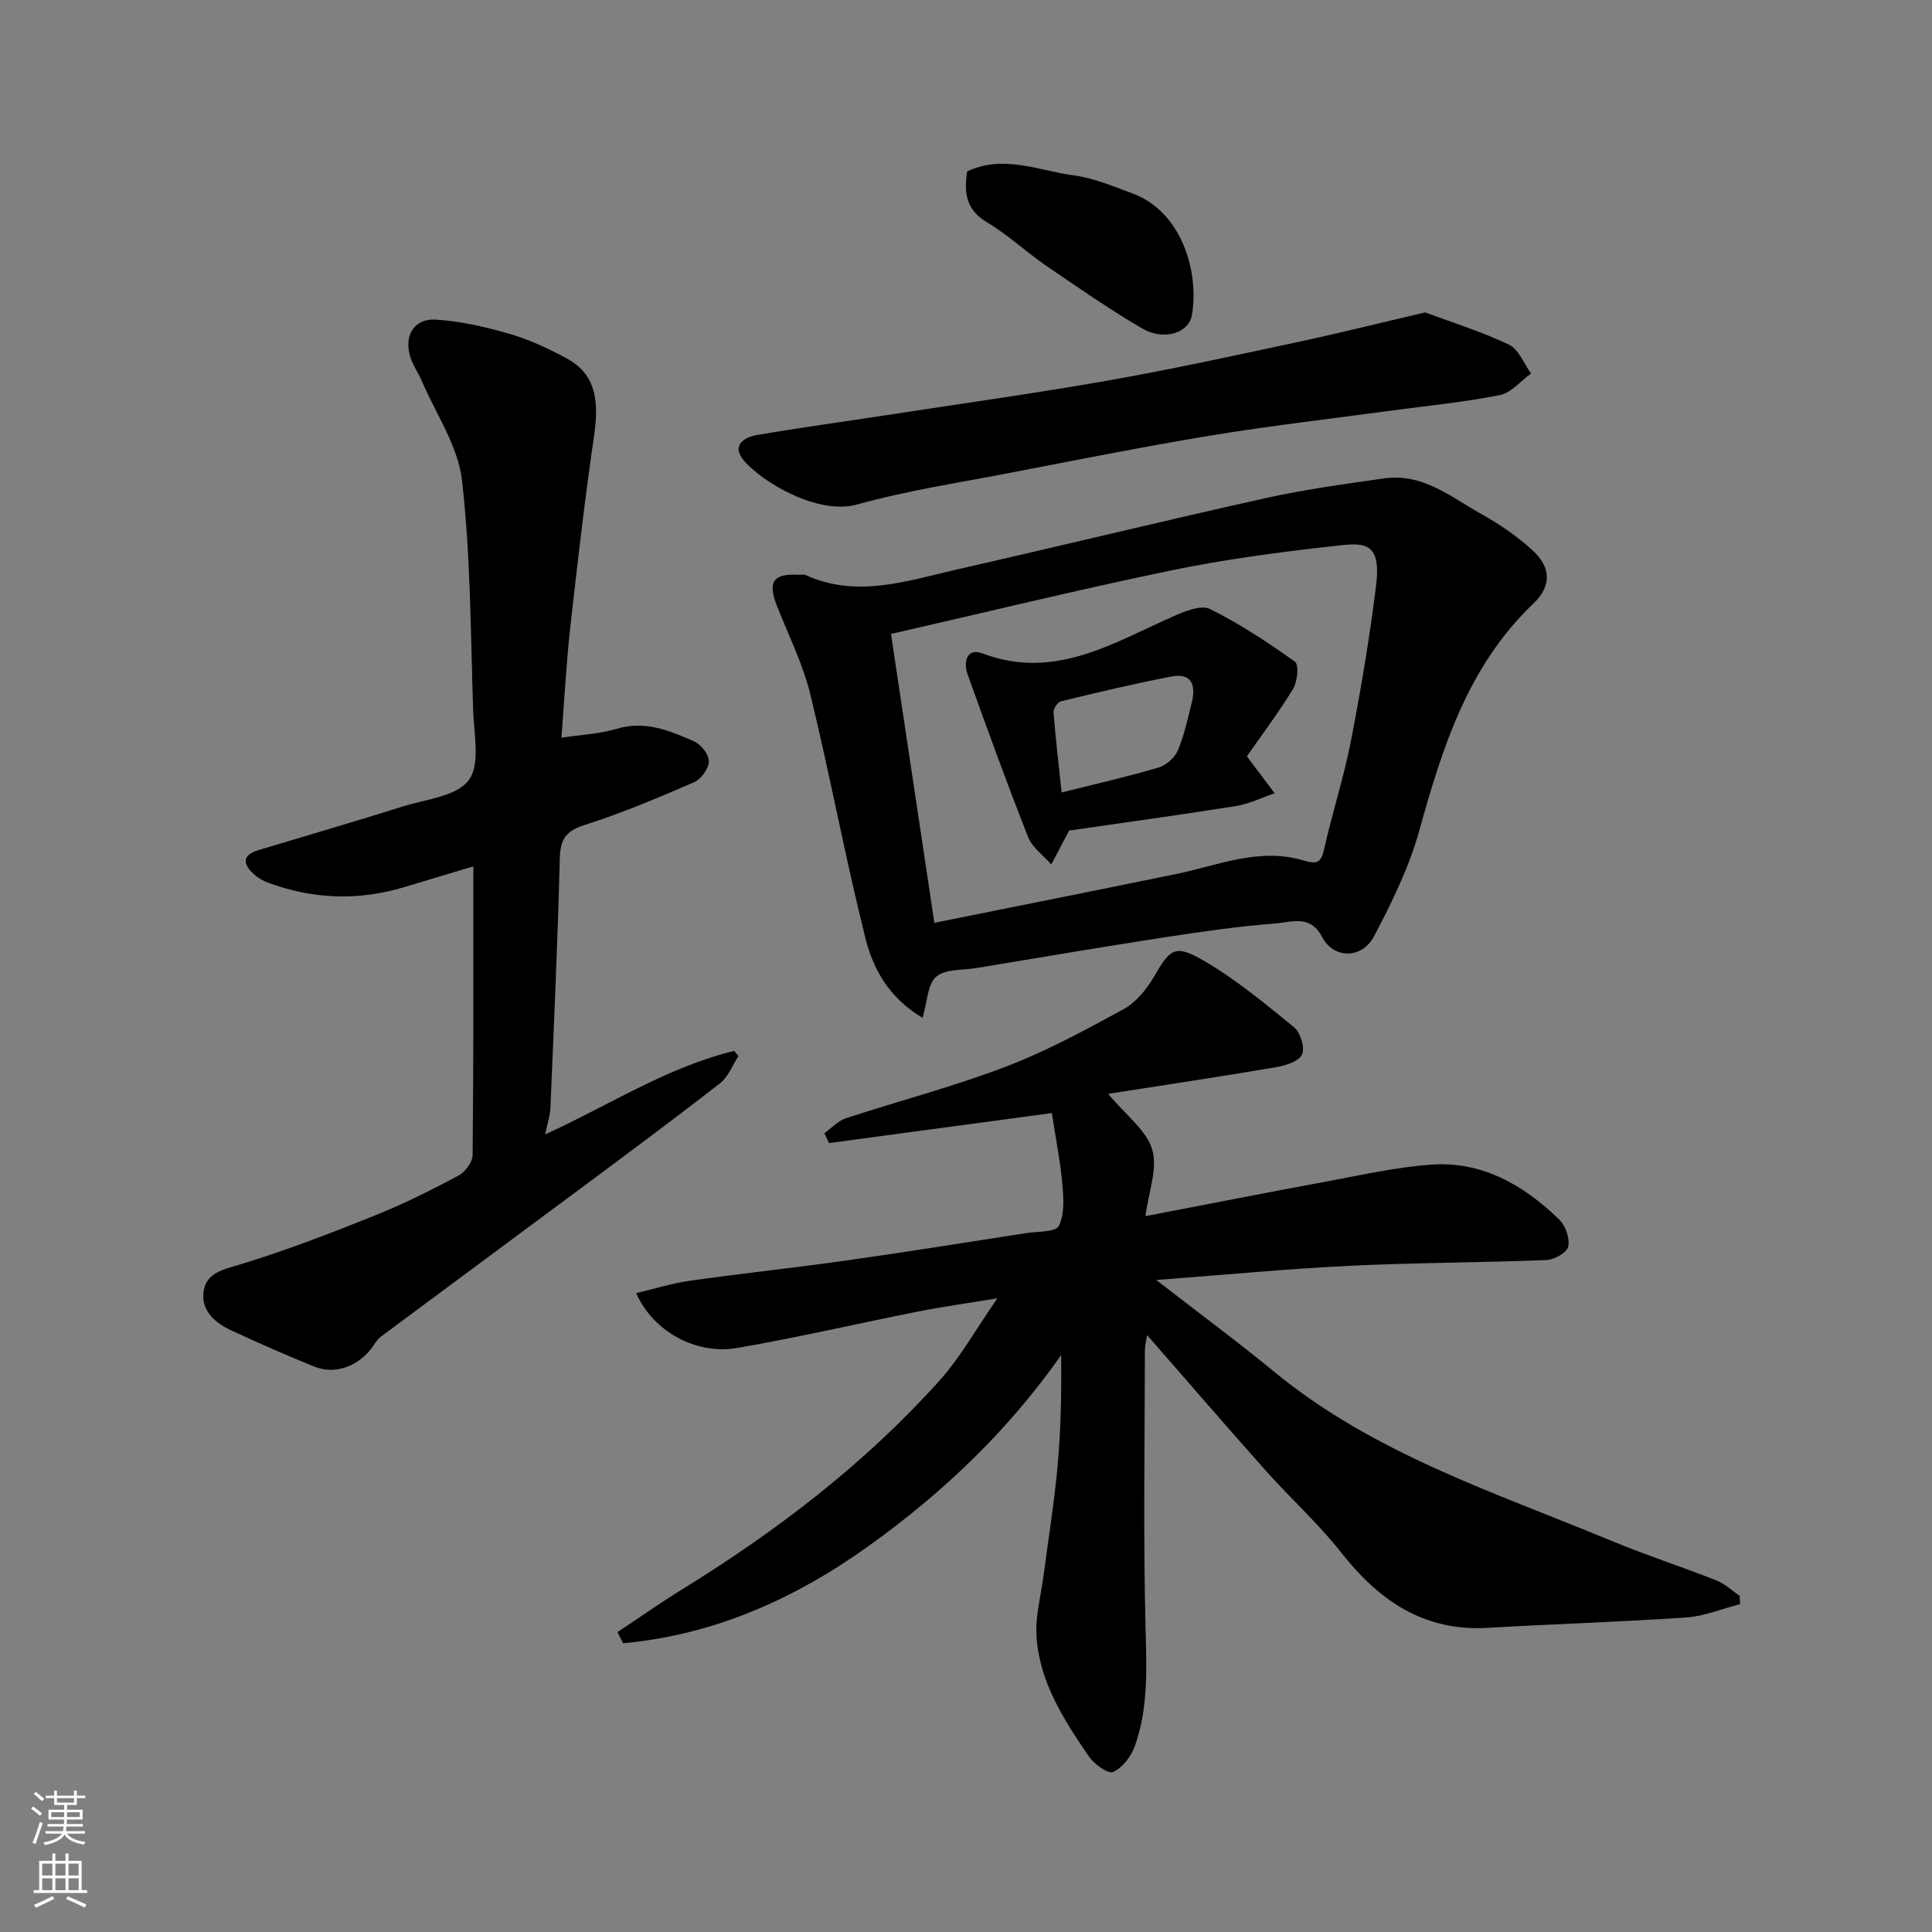 <svg enable-background="new 0 0 400 400" viewBox="0 0 400 400" xmlns="http://www.w3.org/2000/svg"><rect x="0" y="0" width="400" height="400" fill="#808080" stroke="none"/><g fill="#010000"><path d="m127.83 337.92c4.53-3 8.98-6.14 13.61-8.99 19.55-12.08 37.68-25.95 53.07-43.09 4.32-4.81 7.52-10.62 11.99-17.04-6.29 1.04-11.44 1.75-16.53 2.76-12.46 2.47-24.85 5.38-37.36 7.52-8.6 1.47-17.49-3.5-20.89-11.36 3.86-.9 7.49-2.05 11.21-2.57 10.7-1.51 21.46-2.65 32.16-4.16 12.46-1.76 24.88-3.75 37.31-5.68 2.38-.37 6.14-.18 6.81-1.5 1.23-2.42 1-5.8.73-8.73-.44-4.82-1.4-9.59-2.17-14.63-15.78 2.13-30.95 4.17-46.12 6.21-.32-.68-.65-1.36-.97-2.04 1.47-1.05 2.8-2.55 4.44-3.09 10.97-3.61 22.19-6.52 32.97-10.63 8.46-3.22 16.53-7.59 24.5-11.94 2.56-1.39 4.75-4.06 6.26-6.64 3.39-5.82 4.31-6.9 10.2-3.52 6.74 3.88 12.83 8.96 18.89 13.9 1.32 1.08 2.26 4.22 1.63 5.62-.63 1.41-3.37 2.29-5.32 2.62-11.37 1.94-22.78 3.64-34.82 5.53 3.73 4.49 7.98 7.57 9.13 11.55 1.16 3.98-.78 8.86-1.41 13.77 12.74-2.44 25.26-4.91 37.8-7.23 7.05-1.31 14.11-2.9 21.24-3.43 10.65-.79 19.29 4.21 26.66 11.4 1.29 1.26 2.2 3.89 1.83 5.57-.27 1.24-2.88 2.72-4.5 2.78-13.58.54-27.18.53-40.76 1.19-12.93.63-25.83 1.87-40.03 2.94 8.81 6.84 16.78 12.71 24.41 18.99 20.59 16.95 45.63 24.97 69.68 34.95 7.2 2.99 14.65 5.41 21.91 8.27 1.74.69 3.2 2.1 4.79 3.17.03.58.06 1.15.1 1.73-3.72.95-7.39 2.5-11.15 2.76-13.68.94-27.39 1.34-41.08 2.15-13.3.78-22.57-5.67-30.42-15.65-4.69-5.97-10.41-11.11-15.48-16.8-8.2-9.2-16.25-18.55-24.66-28.17-.17 1.15-.45 2.15-.45 3.15-.03 19.16-.35 38.33.13 57.48.21 8.37.62 16.62-2.25 24.56-.76 2.1-2.56 4.44-4.48 5.27-1.06.45-3.93-1.64-5.02-3.24-5.15-7.55-10.2-15.35-10.82-24.77-.28-4.26.94-8.63 1.5-12.95.97-7.46 2.18-14.89 2.86-22.37.68-7.54.83-15.13.74-22.98-10.97 15.64-24.47 28.5-39.85 39.52-15.41 11.03-32.07 18.41-50.84 20.14-.41-.77-.8-1.54-1.18-2.3z"/><path d="m98 179.37c-4.94 1.48-9.61 2.88-14.27 4.29-9.51 2.88-18.93 2.53-28.23-.91-1.05-.39-2.11-.99-2.93-1.75-2.27-2.08-2.55-3.94.94-4.99 9.95-3 19.94-5.91 29.86-9.03 4.79-1.5 11.19-2.1 13.68-5.46 2.43-3.28 1.07-9.57.91-14.52-.53-15.87-.51-31.82-2.31-47.56-.81-7.08-5.4-13.74-8.32-20.57-.7-1.63-1.77-3.11-2.32-4.78-1.5-4.49.66-8.22 5.24-7.92 5.15.34 10.31 1.52 15.29 2.96 4.03 1.17 7.93 3.01 11.65 4.99 5.71 3.05 6.99 7.99 5.82 15.99-1.94 13.28-3.47 26.62-4.96 39.96-.83 7.46-1.21 14.97-1.81 22.66 3.96-.6 7.87-.77 11.5-1.85 5.86-1.75 10.93.41 15.95 2.6 1.43.63 3.1 2.74 3.07 4.15-.02 1.5-1.6 3.69-3.05 4.32-7.46 3.23-14.98 6.42-22.72 8.87-3.95 1.25-4.99 3.05-5.09 6.96-.44 17.21-1.22 34.4-1.94 51.6-.07 1.59-.61 3.15-1.09 5.49 13.3-6.08 25.3-13.94 39.13-17.29.3.35.6.7.9 1.04-1.24 1.9-2.09 4.3-3.79 5.63-9.41 7.34-19 14.44-28.58 21.57-13.89 10.34-27.83 20.61-41.72 30.95-.76.57-1.24 1.51-1.83 2.3-2.92 3.88-7.68 5.58-11.91 3.87-5.74-2.32-11.41-4.82-17.04-7.42-3.45-1.59-6.5-4.14-5.86-8.23.59-3.8 4.06-4.45 7.59-5.52 9.46-2.86 18.72-6.46 27.91-10.14 5.9-2.36 11.62-5.23 17.23-8.22 1.39-.74 2.94-2.81 2.95-4.29.21-19.83.15-39.66.15-59.75z"/><path d="m191.01 210.73c-7-4.14-10.24-10.15-11.83-16.47-4.19-16.72-7.32-33.71-11.4-50.46-1.53-6.28-4.5-12.21-6.89-18.27-2-5.06-.85-6.82 4.44-6.53.5.03 1.07-.12 1.49.07 10.69 4.85 21.08 1.15 31.45-1.2 21.26-4.83 42.44-10 63.72-14.73 8.11-1.8 16.39-2.93 24.62-4.1 8.02-1.14 13.95 3.98 20.3 7.51 3.69 2.05 7.25 4.52 10.36 7.36 3.9 3.56 3.99 7.44.2 11.05-13.52 12.9-18.82 29.72-23.63 47.03-2.1 7.56-5.66 14.82-9.33 21.81-2.51 4.78-8.37 4.8-10.78.19-2.45-4.69-6.29-3.06-9.52-2.81-7.66.59-15.29 1.68-22.89 2.85-13.06 2.01-26.09 4.23-39.13 6.39-2.86.47-6.46.16-8.35 1.79-1.82 1.56-1.84 5.18-2.83 8.52zm2.44-19.67c16.79-3.38 33.42-6.69 50.03-10.1 8.72-1.79 17.26-5.55 26.37-2.82 2.78.83 3.66.55 4.31-2.37 1.65-7.45 4.05-14.75 5.51-22.23 2.08-10.73 3.91-21.53 5.24-32.37 1.17-9.55-2.95-8.77-9.09-8.08-11.19 1.25-22.41 2.74-33.43 5.03-19.22 3.98-38.3 8.65-57.92 13.13 3.09 20.61 5.97 39.82 8.98 59.81z"/><path d="m295.05 64.68c5.73 2.13 11.74 3.99 17.37 6.68 2.02.96 3.08 3.92 4.57 5.97-2.13 1.54-4.09 3.99-6.44 4.46-7.36 1.47-14.87 2.19-22.32 3.2-12.48 1.69-25 3.12-37.42 5.16-14.14 2.33-28.21 5.15-42.29 7.86-10.39 2-20.91 3.61-31.08 6.44-8.18 2.28-19.92-4.77-23.57-9.27-2.4-2.97.22-4.66 2.79-5.1 8.85-1.52 17.75-2.73 26.62-4.09 15.33-2.36 30.7-4.5 45.98-7.18 12.98-2.28 25.87-5.1 38.76-7.85 8.74-1.86 17.41-4.03 27.03-6.28z"/><path d="m200.24 35.49c7.57-3.58 14.86-.12 22.14.83 4.1.54 8.08 2.26 12.03 3.7 10.31 3.77 13.9 16.37 12.36 25.24-.65 3.72-5.84 5.34-10.24 2.77-6.87-4-13.42-8.56-19.99-13.06-4.17-2.86-7.9-6.39-12.22-8.96-4.4-2.62-4.73-6.19-4.08-10.52z"/><path d="m258.15 156.59c2.4 3.19 4.08 5.42 5.76 7.65-2.66.9-5.26 2.2-7.99 2.64-11.76 1.87-23.57 3.48-34.57 5.08-1.44 2.74-2.57 4.88-3.69 7.02-1.63-1.87-3.93-3.48-4.79-5.65-4.4-11.16-8.5-22.45-12.55-33.75-.9-2.52-.16-5.52 3.1-4.29 14.92 5.62 26.96-2.15 39.58-7.72 2.34-1.03 5.69-2.39 7.52-1.48 6.17 3.06 11.99 6.9 17.6 10.92.83.6.51 4.12-.4 5.61-3.03 4.97-6.57 9.65-9.57 13.97zm-38.35 7.48c7.53-1.89 13.87-3.32 20.09-5.17 1.57-.47 3.33-2.04 3.97-3.54 1.33-3.11 2.03-6.5 2.86-9.81.89-3.54.16-6.32-4.22-5.48-7.66 1.47-15.26 3.29-22.84 5.13-.68.17-1.6 1.52-1.54 2.26.43 5.48 1.08 10.95 1.68 16.61z"/></g><path d="m6.44 374.46.42-.45c.65.47 1.27.95 1.85 1.44l-.45.49c-.65-.56-1.25-1.06-1.82-1.48m.93 7.33-.63-.26c.55-1.36 1.05-2.8 1.52-4.33.19.1.38.19.59.27-.46 1.29-.95 2.73-1.48 4.32m-.38-10.38.44-.42c.43.34 1.01.82 1.74 1.44l-.49.49c-.53-.51-1.09-1.01-1.69-1.51m2.5.35h1.72v-1.04h.59v1.04h3.52v-1.04h.59v1.04h1.75v.53h-1.75v1.42h-2.03v.97h3.22v2.03h-3.24c0 .35-.01.66-.03.93h3.32v.53h-3.37c-.03.27-.08.58-.15.94h3.96v.53h-3.71c.67.92 1.93 1.48 3.79 1.68-.13.24-.23.44-.29.59-2.13-.38-3.48-1.08-4.04-2.12-.43.97-1.77 1.72-4.03 2.23-.09-.19-.2-.37-.33-.55 2.1-.42 3.37-1.03 3.81-1.83h-3.36v-.53h3.58c.08-.29.13-.61.16-.94h-3.33v-.53h3.39c.02-.27.04-.58.04-.93h-3.23v-2.03h3.25v-.97h-2.07v-1.42h-1.73zm1.12 3.44v1h2.65c.01-.3.02-.44.01-.4v-.25-.35zm1.19-2h3.52v-.91h-3.52zm4.71 2h-2.63v.59c0 .15-.01.28-.01.4h2.64z" fill="#fafbfa"/><path d="m13.56 383.74h.63v1.52h2.72v6.07h1.13v.6h-11.06v-.6h1.13v-6.07h2.73v-1.52h.63v1.52h2.1v-1.52zm-2.69 8.83.38.56c-1.24.63-2.53 1.25-3.85 1.85-.1-.21-.21-.42-.34-.63 1.36-.55 2.63-1.15 3.81-1.78m-2.13-4.27h2.1v-2.45h-2.1zm0 3.04h2.1v-2.46h-2.1zm2.72-3.04h2.1v-2.45h-2.1zm0 3.04h2.1v-2.46h-2.1zm6.07 3.6c-1.41-.71-2.7-1.3-3.86-1.78l.35-.56c1.45.62 2.75 1.19 3.88 1.72zm-1.25-9.09h-2.1v2.45h2.1zm-2.09 5.49h2.1v-2.46h-2.1z" fill="#fafbfa"/></svg>
